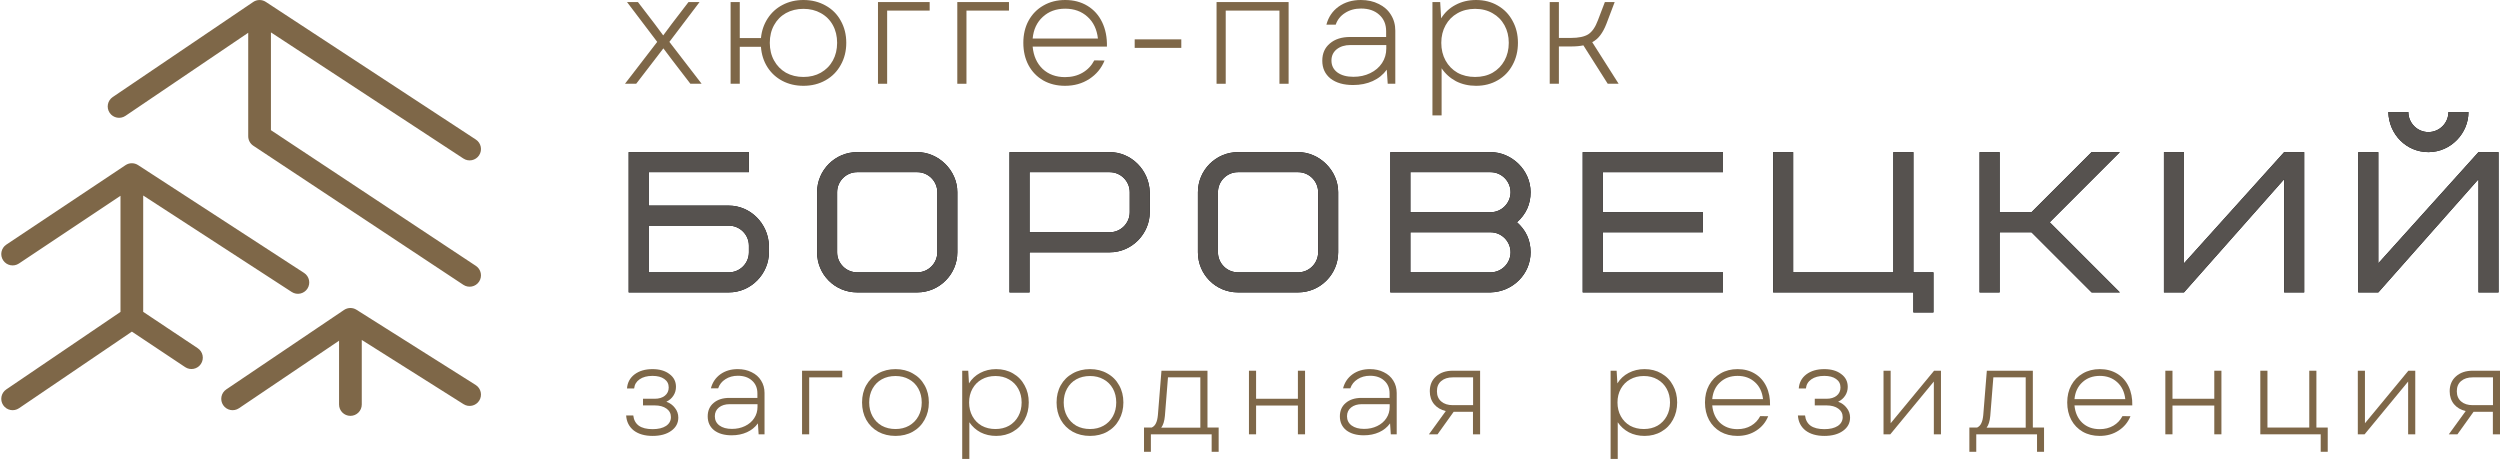 <?xml version="1.0" encoding="UTF-8"?> <svg xmlns="http://www.w3.org/2000/svg" width="198" height="37" viewBox="0 0 198 37" fill="none"><path d="M52.051 3.317L49.66 0.163H50.524L51.838 1.877L52.526 2.804L53.215 1.877L54.529 0.163H55.405L53.015 3.317L55.568 6.634H54.679L53.265 4.794L52.539 3.83L51.8 4.794L50.386 6.634H49.498L52.051 3.317Z" fill="#7E6748"></path><path d="M57.864 0.163H58.59V3.016H60.267C60.325 2.432 60.505 1.911 60.805 1.452C61.105 0.993 61.498 0.638 61.981 0.388C62.474 0.129 63.025 1.52588e-05 63.634 1.52588e-05C64.284 1.52588e-05 64.869 0.146 65.386 0.438C65.903 0.722 66.304 1.122 66.587 1.64C66.879 2.157 67.025 2.741 67.025 3.392C67.025 4.043 66.879 4.627 66.587 5.144C66.304 5.661 65.903 6.066 65.386 6.358C64.869 6.65 64.284 6.796 63.634 6.796C63.016 6.796 62.461 6.667 61.969 6.408C61.477 6.15 61.08 5.787 60.78 5.319C60.48 4.844 60.309 4.306 60.267 3.705H58.59V6.634H57.864V0.163ZM60.968 3.392C60.968 3.918 61.08 4.385 61.306 4.794C61.531 5.203 61.844 5.524 62.244 5.757C62.653 5.983 63.116 6.095 63.634 6.095C64.151 6.095 64.61 5.983 65.01 5.757C65.419 5.524 65.736 5.203 65.962 4.794C66.187 4.385 66.3 3.918 66.3 3.392C66.3 2.866 66.187 2.399 65.962 1.99C65.736 1.581 65.419 1.264 65.01 1.039C64.61 0.814 64.151 0.701 63.634 0.701C63.116 0.701 62.653 0.814 62.244 1.039C61.844 1.264 61.531 1.581 61.306 1.99C61.08 2.399 60.968 2.866 60.968 3.392Z" fill="#7E6748"></path><path d="M69.536 0.163H73.629V0.839H70.262V6.634H69.536V0.163Z" fill="#7E6748"></path><path d="M75.818 0.163H79.911V0.839H76.544V6.634H75.818V0.163Z" fill="#7E6748"></path><path d="M84.352 6.796C83.701 6.796 83.126 6.654 82.625 6.371C82.124 6.079 81.736 5.678 81.461 5.169C81.186 4.652 81.048 4.059 81.048 3.392C81.048 2.733 81.186 2.149 81.461 1.64C81.745 1.122 82.137 0.722 82.637 0.438C83.138 0.146 83.714 1.52588e-05 84.365 1.52588e-05C85.032 1.52588e-05 85.62 0.154 86.129 0.463C86.638 0.772 87.026 1.206 87.293 1.765C87.56 2.324 87.686 2.966 87.669 3.692H81.786C81.853 4.427 82.116 5.015 82.575 5.457C83.042 5.891 83.635 6.108 84.352 6.108C84.878 6.108 85.341 5.991 85.741 5.757C86.142 5.524 86.451 5.198 86.668 4.781L87.481 4.794C87.231 5.411 86.826 5.899 86.267 6.258C85.716 6.617 85.078 6.796 84.352 6.796ZM86.956 3.054C86.872 2.32 86.597 1.744 86.129 1.327C85.662 0.901 85.074 0.688 84.365 0.688C83.647 0.688 83.055 0.905 82.587 1.339C82.12 1.765 81.853 2.336 81.786 3.054H86.956Z" fill="#7E6748"></path><path d="M89.867 3.117H93.559V3.792H89.867V3.117Z" fill="#7E6748"></path><path d="M96.351 0.163H102.058V6.634H101.332V0.839H97.077V6.634H96.351V0.163Z" fill="#7E6748"></path><path d="M107.166 6.734C106.415 6.734 105.819 6.563 105.376 6.221C104.942 5.87 104.725 5.399 104.725 4.806C104.725 4.23 104.926 3.776 105.326 3.442C105.727 3.1 106.261 2.929 106.928 2.929H109.782V2.466C109.782 1.923 109.598 1.489 109.231 1.164C108.872 0.839 108.393 0.676 107.792 0.676C107.308 0.676 106.887 0.793 106.528 1.026C106.169 1.252 105.923 1.56 105.789 1.953H105.051C105.209 1.352 105.531 0.876 106.015 0.526C106.507 0.175 107.095 1.52588e-05 107.779 1.52588e-05C108.313 1.52588e-05 108.785 0.104 109.194 0.313C109.611 0.513 109.932 0.797 110.157 1.164C110.391 1.531 110.508 1.953 110.508 2.428V6.634H109.907L109.832 5.52C109.548 5.912 109.177 6.212 108.718 6.421C108.259 6.629 107.742 6.734 107.166 6.734ZM105.451 4.794C105.451 5.186 105.606 5.499 105.914 5.732C106.232 5.966 106.657 6.083 107.191 6.083C107.683 6.083 108.126 5.987 108.518 5.795C108.918 5.603 109.231 5.336 109.457 4.994C109.682 4.652 109.794 4.268 109.794 3.842V3.567H106.953C106.511 3.567 106.148 3.68 105.864 3.905C105.589 4.13 105.451 4.427 105.451 4.794Z" fill="#7E6748"></path><path d="M116.904 6.796C116.32 6.796 115.79 6.675 115.314 6.433C114.847 6.183 114.467 5.841 114.175 5.407V9.137H113.449V0.163H114.063L114.138 1.452C114.422 0.993 114.801 0.638 115.277 0.388C115.761 0.129 116.303 1.52588e-05 116.904 1.52588e-05C117.546 1.52588e-05 118.118 0.146 118.619 0.438C119.128 0.73 119.52 1.135 119.795 1.652C120.079 2.161 120.221 2.741 120.221 3.392C120.221 4.043 120.079 4.627 119.795 5.144C119.52 5.661 119.128 6.066 118.619 6.358C118.118 6.65 117.546 6.796 116.904 6.796ZM114.15 3.392C114.15 3.918 114.263 4.385 114.488 4.794C114.714 5.203 115.027 5.524 115.427 5.757C115.836 5.983 116.303 6.095 116.829 6.095C117.355 6.095 117.818 5.983 118.218 5.757C118.619 5.524 118.932 5.203 119.157 4.794C119.382 4.385 119.495 3.918 119.495 3.392C119.495 2.875 119.382 2.411 119.157 2.003C118.932 1.594 118.619 1.277 118.218 1.051C117.818 0.818 117.355 0.701 116.829 0.701C116.303 0.701 115.836 0.818 115.427 1.051C115.027 1.277 114.714 1.594 114.488 2.003C114.263 2.411 114.15 2.875 114.15 3.392Z" fill="#7E6748"></path><path d="M122.738 0.163H123.464V3.004H124.415C125.025 3.004 125.484 2.908 125.792 2.716C126.101 2.516 126.355 2.144 126.556 1.602L127.106 0.163H127.882L127.232 1.877C127.09 2.245 126.927 2.549 126.743 2.791C126.568 3.025 126.355 3.208 126.105 3.342L128.195 6.634H127.332L125.404 3.592C125.137 3.651 124.799 3.68 124.39 3.68H123.464V6.634H122.738V0.163Z" fill="#7E6748"></path><path d="M51.686 34.524C51.069 34.524 50.572 34.381 50.195 34.096C49.825 33.803 49.623 33.407 49.591 32.907H50.156C50.195 33.258 50.341 33.527 50.594 33.716C50.854 33.898 51.218 33.989 51.686 33.989C52.134 33.989 52.488 33.904 52.748 33.735C53.007 33.56 53.137 33.326 53.137 33.034C53.137 32.754 53.02 32.53 52.787 32.361C52.553 32.193 52.241 32.108 51.851 32.108H50.926V31.582H51.851C52.189 31.582 52.459 31.501 52.66 31.338C52.861 31.176 52.962 30.959 52.962 30.686C52.962 30.4 52.845 30.176 52.611 30.014C52.384 29.851 52.072 29.77 51.676 29.77C51.254 29.77 50.913 29.861 50.653 30.043C50.4 30.218 50.257 30.459 50.224 30.764H49.659C49.692 30.303 49.89 29.932 50.254 29.653C50.624 29.374 51.098 29.234 51.676 29.234C52.234 29.234 52.683 29.364 53.02 29.624C53.365 29.877 53.537 30.215 53.537 30.637C53.537 30.897 53.469 31.131 53.332 31.338C53.196 31.546 53.011 31.706 52.777 31.816C53.063 31.92 53.29 32.085 53.459 32.313C53.634 32.534 53.722 32.787 53.722 33.073C53.722 33.508 53.533 33.859 53.157 34.125C52.787 34.391 52.296 34.524 51.686 34.524Z" fill="#7E6748"></path><path d="M57.95 34.476C57.365 34.476 56.901 34.342 56.556 34.076C56.219 33.803 56.05 33.436 56.05 32.975C56.05 32.527 56.206 32.173 56.517 31.913C56.829 31.647 57.245 31.514 57.764 31.514H59.986V31.153C59.986 30.731 59.843 30.393 59.557 30.14C59.278 29.887 58.904 29.76 58.437 29.76C58.06 29.76 57.732 29.851 57.453 30.033C57.173 30.208 56.982 30.449 56.878 30.754H56.303C56.426 30.286 56.677 29.916 57.053 29.643C57.437 29.37 57.894 29.234 58.427 29.234C58.843 29.234 59.21 29.315 59.528 29.478C59.853 29.634 60.103 29.854 60.278 30.14C60.46 30.426 60.551 30.754 60.551 31.124V34.398H60.083L60.025 33.531C59.804 33.836 59.515 34.07 59.158 34.232C58.8 34.394 58.398 34.476 57.95 34.476ZM56.615 32.965C56.615 33.271 56.735 33.514 56.975 33.696C57.222 33.878 57.553 33.969 57.969 33.969C58.352 33.969 58.697 33.894 59.002 33.745C59.313 33.596 59.557 33.388 59.732 33.121C59.908 32.855 59.995 32.556 59.995 32.225V32.011H57.784C57.44 32.011 57.157 32.098 56.936 32.274C56.722 32.449 56.615 32.68 56.615 32.965Z" fill="#7E6748"></path><path d="M63.523 29.361H66.708V29.887H64.088V34.398H63.523V29.361Z" fill="#7E6748"></path><path d="M70.925 34.524C70.412 34.524 69.954 34.414 69.552 34.193C69.149 33.966 68.834 33.651 68.607 33.248C68.386 32.845 68.275 32.388 68.275 31.874C68.275 31.361 68.386 30.907 68.607 30.51C68.834 30.108 69.149 29.796 69.552 29.575C69.954 29.348 70.412 29.234 70.925 29.234C71.438 29.234 71.893 29.348 72.289 29.575C72.692 29.796 73.004 30.108 73.225 30.51C73.452 30.907 73.566 31.361 73.566 31.874C73.566 32.388 73.452 32.845 73.225 33.248C73.004 33.651 72.692 33.966 72.289 34.193C71.893 34.414 71.438 34.524 70.925 34.524ZM68.84 31.874C68.84 32.283 68.928 32.647 69.103 32.965C69.279 33.284 69.522 33.534 69.834 33.716C70.152 33.891 70.516 33.979 70.925 33.979C71.328 33.979 71.685 33.891 71.997 33.716C72.315 33.534 72.562 33.284 72.737 32.965C72.913 32.647 73.001 32.283 73.001 31.874C73.001 31.465 72.913 31.102 72.737 30.783C72.562 30.465 72.315 30.218 71.997 30.043C71.685 29.867 71.328 29.78 70.925 29.78C70.516 29.78 70.152 29.867 69.834 30.043C69.522 30.218 69.279 30.465 69.103 30.783C68.928 31.102 68.84 31.465 68.84 31.874Z" fill="#7E6748"></path><path d="M78.896 34.524C78.442 34.524 78.029 34.43 77.659 34.242C77.295 34.047 77 33.781 76.773 33.443V36.346H76.207V29.361H76.685L76.743 30.364C76.964 30.007 77.26 29.731 77.63 29.536C78.007 29.335 78.429 29.234 78.896 29.234C79.397 29.234 79.841 29.348 80.231 29.575C80.627 29.802 80.933 30.117 81.147 30.52C81.368 30.916 81.478 31.368 81.478 31.874C81.478 32.381 81.368 32.836 81.147 33.238C80.933 33.641 80.627 33.956 80.231 34.183C79.841 34.411 79.397 34.524 78.896 34.524ZM76.753 31.874C76.753 32.283 76.841 32.647 77.016 32.965C77.192 33.284 77.435 33.534 77.747 33.716C78.065 33.891 78.429 33.979 78.838 33.979C79.247 33.979 79.608 33.891 79.919 33.716C80.231 33.534 80.475 33.284 80.65 32.965C80.825 32.647 80.913 32.283 80.913 31.874C80.913 31.472 80.825 31.111 80.65 30.793C80.475 30.475 80.231 30.228 79.919 30.052C79.608 29.871 79.247 29.78 78.838 29.78C78.429 29.78 78.065 29.871 77.747 30.052C77.435 30.228 77.192 30.475 77.016 30.793C76.841 31.111 76.753 31.472 76.753 31.874Z" fill="#7E6748"></path><path d="M86.331 34.524C85.818 34.524 85.36 34.414 84.958 34.193C84.555 33.966 84.24 33.651 84.013 33.248C83.792 32.845 83.681 32.388 83.681 31.874C83.681 31.361 83.792 30.907 84.013 30.51C84.24 30.108 84.555 29.796 84.958 29.575C85.36 29.348 85.818 29.234 86.331 29.234C86.844 29.234 87.299 29.348 87.695 29.575C88.098 29.796 88.41 30.108 88.631 30.51C88.858 30.907 88.972 31.361 88.972 31.874C88.972 32.388 88.858 32.845 88.631 33.248C88.41 33.651 88.098 33.966 87.695 34.193C87.299 34.414 86.844 34.524 86.331 34.524ZM84.246 31.874C84.246 32.283 84.334 32.647 84.51 32.965C84.685 33.284 84.928 33.534 85.24 33.716C85.558 33.891 85.922 33.979 86.331 33.979C86.734 33.979 87.091 33.891 87.403 33.716C87.721 33.534 87.968 33.284 88.144 32.965C88.319 32.647 88.406 32.283 88.406 31.874C88.406 31.465 88.319 31.102 88.144 30.783C87.968 30.465 87.721 30.218 87.403 30.043C87.091 29.867 86.734 29.78 86.331 29.78C85.922 29.78 85.558 29.867 85.24 30.043C84.928 30.218 84.685 30.465 84.51 30.783C84.334 31.102 84.246 31.465 84.246 31.874Z" fill="#7E6748"></path><path d="M90.605 33.862H91.218C91.368 33.79 91.478 33.677 91.55 33.521C91.628 33.365 91.68 33.147 91.706 32.868L91.988 29.361H95.632V33.862H96.518V35.781H95.963V34.398H91.15V35.781H90.605V33.862ZM95.067 33.872V29.887H92.504L92.261 32.936C92.222 33.358 92.124 33.67 91.969 33.872H95.067Z" fill="#7E6748"></path><path d="M102.794 32.118H99.482V34.398H98.917V29.361H99.482V31.582H102.794V29.361H103.36V34.398H102.794V32.118Z" fill="#7E6748"></path><path d="M108.017 34.476C107.433 34.476 106.969 34.342 106.624 34.076C106.287 33.803 106.118 33.436 106.118 32.975C106.118 32.527 106.274 32.173 106.585 31.913C106.897 31.647 107.313 31.514 107.832 31.514H110.054V31.153C110.054 30.731 109.911 30.393 109.625 30.14C109.346 29.887 108.972 29.76 108.505 29.76C108.128 29.76 107.8 29.851 107.521 30.033C107.241 30.208 107.05 30.449 106.946 30.754H106.371C106.494 30.286 106.744 29.916 107.121 29.643C107.504 29.37 107.962 29.234 108.495 29.234C108.911 29.234 109.278 29.315 109.596 29.478C109.921 29.634 110.171 29.854 110.346 30.14C110.528 30.426 110.619 30.754 110.619 31.124V34.398H110.151L110.093 33.531C109.872 33.836 109.583 34.07 109.226 34.232C108.868 34.394 108.466 34.476 108.017 34.476ZM106.683 32.965C106.683 33.271 106.803 33.514 107.043 33.696C107.29 33.878 107.621 33.969 108.037 33.969C108.42 33.969 108.764 33.894 109.07 33.745C109.381 33.596 109.625 33.388 109.8 33.121C109.976 32.855 110.063 32.556 110.063 32.225V32.011H107.852C107.508 32.011 107.225 32.098 107.004 32.274C106.79 32.449 106.683 32.68 106.683 32.965Z" fill="#7E6748"></path><path d="M116.659 32.615H115.13L113.853 34.398H113.171L114.506 32.556C114.117 32.465 113.808 32.283 113.581 32.011C113.353 31.732 113.24 31.39 113.24 30.988C113.24 30.494 113.405 30.101 113.737 29.809C114.074 29.51 114.513 29.361 115.052 29.361H117.224V34.398H116.659V32.615ZM113.805 30.988C113.805 31.332 113.918 31.602 114.146 31.796C114.373 31.991 114.678 32.089 115.062 32.089H116.669V29.887H115.062C114.678 29.887 114.373 29.984 114.146 30.179C113.918 30.367 113.805 30.637 113.805 30.988Z" fill="#7E6748"></path><path d="M130.249 34.524C129.794 34.524 129.382 34.43 129.011 34.242C128.648 34.047 128.352 33.781 128.125 33.443V36.346H127.56V29.361H128.037L128.096 30.364C128.317 30.007 128.612 29.731 128.982 29.536C129.359 29.335 129.781 29.234 130.249 29.234C130.749 29.234 131.194 29.348 131.583 29.575C131.98 29.802 132.285 30.117 132.499 30.52C132.72 30.916 132.831 31.368 132.831 31.874C132.831 32.381 132.72 32.836 132.499 33.238C132.285 33.641 131.98 33.956 131.583 34.183C131.194 34.411 130.749 34.524 130.249 34.524ZM128.105 31.874C128.105 32.283 128.193 32.647 128.368 32.965C128.544 33.284 128.787 33.534 129.099 33.716C129.417 33.891 129.781 33.979 130.19 33.979C130.599 33.979 130.96 33.891 131.272 33.716C131.583 33.534 131.827 33.284 132.002 32.965C132.178 32.647 132.265 32.283 132.265 31.874C132.265 31.472 132.178 31.111 132.002 30.793C131.827 30.475 131.583 30.228 131.272 30.052C130.96 29.871 130.599 29.78 130.19 29.78C129.781 29.78 129.417 29.871 129.099 30.052C128.787 30.228 128.544 30.475 128.368 30.793C128.193 31.111 128.105 31.472 128.105 31.874Z" fill="#7E6748"></path><path d="M137.606 34.524C137.099 34.524 136.651 34.414 136.261 34.193C135.872 33.966 135.57 33.654 135.355 33.258C135.141 32.855 135.034 32.394 135.034 31.874C135.034 31.361 135.141 30.907 135.355 30.51C135.576 30.108 135.881 29.796 136.271 29.575C136.661 29.348 137.109 29.234 137.616 29.234C138.135 29.234 138.593 29.354 138.989 29.595C139.385 29.835 139.687 30.173 139.895 30.608C140.103 31.043 140.201 31.543 140.188 32.108H135.609C135.661 32.68 135.865 33.138 136.222 33.482C136.586 33.82 137.047 33.989 137.606 33.989C138.015 33.989 138.375 33.898 138.687 33.716C138.999 33.534 139.239 33.281 139.408 32.956L140.041 32.965C139.847 33.446 139.532 33.826 139.096 34.105C138.668 34.385 138.171 34.524 137.606 34.524ZM139.632 31.611C139.567 31.04 139.353 30.592 138.989 30.267C138.625 29.936 138.168 29.77 137.616 29.77C137.057 29.77 136.596 29.939 136.232 30.277C135.868 30.608 135.661 31.053 135.609 31.611H139.632Z" fill="#7E6748"></path><path d="M144.49 34.524C143.873 34.524 143.376 34.381 142.999 34.096C142.629 33.803 142.427 33.407 142.395 32.907H142.96C142.999 33.258 143.145 33.527 143.398 33.716C143.658 33.898 144.022 33.989 144.49 33.989C144.938 33.989 145.292 33.904 145.552 33.735C145.811 33.56 145.941 33.326 145.941 33.034C145.941 32.754 145.824 32.53 145.59 32.361C145.357 32.193 145.045 32.108 144.655 32.108H143.73V31.582H144.655C144.993 31.582 145.262 31.501 145.464 31.338C145.665 31.176 145.766 30.959 145.766 30.686C145.766 30.4 145.649 30.176 145.415 30.014C145.188 29.851 144.876 29.77 144.48 29.77C144.058 29.77 143.717 29.861 143.457 30.043C143.204 30.218 143.061 30.459 143.028 30.764H142.463C142.496 30.303 142.694 29.932 143.057 29.653C143.428 29.374 143.902 29.234 144.48 29.234C145.038 29.234 145.487 29.364 145.824 29.624C146.169 29.877 146.341 30.215 146.341 30.637C146.341 30.897 146.272 31.131 146.136 31.338C146 31.546 145.815 31.706 145.581 31.816C145.867 31.92 146.094 32.085 146.263 32.313C146.438 32.534 146.526 32.787 146.526 33.073C146.526 33.508 146.337 33.859 145.961 34.125C145.59 34.391 145.1 34.524 144.49 34.524Z" fill="#7E6748"></path><path d="M149.175 29.361H149.74V33.521L153.179 29.361H153.725V34.398H153.16V30.218L149.711 34.398H149.175V29.361Z" fill="#7E6748"></path><path d="M155.974 33.862H156.588C156.737 33.79 156.848 33.677 156.919 33.521C156.997 33.365 157.049 33.147 157.075 32.868L157.357 29.361H161.001V33.862H161.888V35.781H161.332V34.398H156.52V35.781H155.974V33.862ZM160.436 33.872V29.887H157.874L157.63 32.936C157.591 33.358 157.494 33.67 157.338 33.872H160.436Z" fill="#7E6748"></path><path d="M166.296 34.524C165.79 34.524 165.341 34.414 164.952 34.193C164.562 33.966 164.26 33.654 164.046 33.258C163.831 32.855 163.724 32.394 163.724 31.874C163.724 31.361 163.831 30.907 164.046 30.51C164.267 30.108 164.572 29.796 164.961 29.575C165.351 29.348 165.799 29.234 166.306 29.234C166.826 29.234 167.283 29.354 167.68 29.595C168.076 29.835 168.378 30.173 168.586 30.608C168.794 31.043 168.891 31.543 168.878 32.108H164.299C164.351 32.68 164.556 33.138 164.913 33.482C165.276 33.82 165.738 33.989 166.296 33.989C166.705 33.989 167.066 33.898 167.378 33.716C167.689 33.534 167.93 33.281 168.099 32.956L168.732 32.965C168.537 33.446 168.222 33.826 167.787 34.105C167.358 34.385 166.861 34.524 166.296 34.524ZM168.323 31.611C168.258 31.04 168.043 30.592 167.68 30.267C167.316 29.936 166.858 29.77 166.306 29.77C165.747 29.77 165.286 29.939 164.923 30.277C164.559 30.608 164.351 31.053 164.299 31.611H168.323Z" fill="#7E6748"></path><path d="M175.372 32.118H172.06V34.398H171.495V29.361H172.06V31.582H175.372V29.361H175.937V34.398H175.372V32.118Z" fill="#7E6748"></path><path d="M183.8 34.398H179.017V29.361H179.582V33.862H182.894V29.361H183.459V33.862H184.356V35.781H183.8V34.398Z" fill="#7E6748"></path><path d="M186.739 29.361H187.304V33.521L190.743 29.361H191.289V34.398H190.724V30.218L187.275 34.398H186.739V29.361Z" fill="#7E6748"></path><path d="M197.435 32.615H195.905L194.629 34.398H193.947L195.282 32.556C194.892 32.465 194.583 32.283 194.356 32.011C194.129 31.732 194.015 31.39 194.015 30.988C194.015 30.494 194.181 30.101 194.512 29.809C194.85 29.51 195.288 29.361 195.827 29.361H198V34.398H197.435V32.615ZM194.58 30.988C194.58 31.332 194.694 31.602 194.921 31.796C195.148 31.991 195.454 32.089 195.837 32.089H197.444V29.887H195.837C195.454 29.887 195.148 29.984 194.921 30.179C194.694 30.367 194.58 30.637 194.58 30.988Z" fill="#7E6748"></path><path d="M59.313 19.983V19.459C59.313 18.587 58.599 17.872 57.726 17.872H51.377V21.57H57.726C58.599 21.57 59.313 20.856 59.313 19.983ZM60.9 19.459V19.983C60.9 21.665 59.503 23.157 57.726 23.157H49.791V12.048H59.313V13.635H51.377V16.285H57.726C59.424 16.285 60.852 17.698 60.9 19.459Z" fill="black"></path><path d="M59.313 19.983V19.459C59.313 18.587 58.599 17.872 57.726 17.872H51.377V21.57H57.726C58.599 21.57 59.313 20.856 59.313 19.983ZM60.9 19.459V19.983C60.9 21.665 59.503 23.157 57.726 23.157H49.791V12.048H59.313V13.635H51.377V16.285H57.726C59.424 16.285 60.852 17.698 60.9 19.459Z" fill="#56524F"></path><path d="M74.235 19.983V15.222C74.235 14.349 73.521 13.635 72.648 13.635H67.887C67.014 13.635 66.3 14.349 66.3 15.222V19.983C66.3 20.856 67.014 21.57 67.887 21.57H72.648C73.521 21.57 74.235 20.856 74.235 19.983ZM75.822 15.222V19.983C75.822 21.729 74.394 23.157 72.648 23.157H67.887C66.125 23.157 64.713 21.745 64.713 19.983V15.222C64.713 13.476 66.141 12.048 67.887 12.048H72.648C74.33 12.048 75.822 13.492 75.822 15.222Z" fill="black"></path><path d="M74.235 19.983V15.222C74.235 14.349 73.521 13.635 72.648 13.635H67.887C67.014 13.635 66.3 14.349 66.3 15.222V19.983C66.3 20.856 67.014 21.57 67.887 21.57H72.648C73.521 21.57 74.235 20.856 74.235 19.983ZM75.822 15.222V19.983C75.822 21.729 74.394 23.157 72.648 23.157H67.887C66.125 23.157 64.713 21.745 64.713 19.983V15.222C64.713 13.476 66.141 12.048 67.887 12.048H72.648C74.33 12.048 75.822 13.492 75.822 15.222Z" fill="#56524F"></path><path d="M89.475 16.809V15.222C89.475 14.349 88.76 13.635 87.888 13.635H81.54V18.396H87.888C88.76 18.396 89.475 17.682 89.475 16.809ZM91.062 15.222V16.809C91.062 18.491 89.665 19.983 87.888 19.983H81.54V23.157H79.953V12.048H87.888C89.586 12.048 91.014 13.46 91.062 15.222Z" fill="black"></path><path d="M89.475 16.809V15.222C89.475 14.349 88.76 13.635 87.888 13.635H81.54V18.396H87.888C88.76 18.396 89.475 17.682 89.475 16.809ZM91.062 15.222V16.809C91.062 18.491 89.665 19.983 87.888 19.983H81.54V23.157H79.953V12.048H87.888C89.586 12.048 91.014 13.46 91.062 15.222Z" fill="#56524F"></path><path d="M104.397 19.983V15.222C104.397 14.349 103.683 13.635 102.81 13.635H98.049C97.176 13.635 96.462 14.349 96.462 15.222V19.983C96.462 20.856 97.176 21.57 98.049 21.57H102.81C103.683 21.57 104.397 20.856 104.397 19.983ZM105.984 15.222V19.983C105.984 21.729 104.556 23.157 102.81 23.157H98.049C96.287 23.157 94.875 21.745 94.875 19.983V15.222C94.875 13.476 96.303 12.048 98.049 12.048H102.81C104.492 12.048 105.984 13.492 105.984 15.222Z" fill="black"></path><path d="M104.397 19.983V15.222C104.397 14.349 103.683 13.635 102.81 13.635H98.049C97.176 13.635 96.462 14.349 96.462 15.222V19.983C96.462 20.856 97.176 21.57 98.049 21.57H102.81C103.683 21.57 104.397 20.856 104.397 19.983ZM105.984 15.222V19.983C105.984 21.729 104.556 23.157 102.81 23.157H98.049C96.287 23.157 94.875 21.745 94.875 19.983V15.222C94.875 13.476 96.303 12.048 98.049 12.048H102.81C104.492 12.048 105.984 13.492 105.984 15.222Z" fill="#56524F"></path><path d="M118.05 23.157H110.114V12.048H118.05C119.716 12.048 121.224 13.46 121.224 15.222C121.224 16.174 120.859 16.968 120.144 17.603C120.859 18.237 121.224 19.031 121.224 19.983C121.224 21.697 119.827 23.11 118.05 23.157ZM118.05 18.396H111.701V21.57H118.05C118.922 21.57 119.637 20.856 119.637 19.983C119.637 19.11 118.922 18.396 118.05 18.396ZM111.701 13.635V16.809H118.05C118.922 16.809 119.637 16.095 119.637 15.222C119.637 14.349 118.922 13.635 118.05 13.635H111.701Z" fill="black"></path><path d="M118.05 23.157H110.114V12.048H118.05C119.716 12.048 121.224 13.46 121.224 15.222C121.224 16.174 120.859 16.968 120.144 17.603C120.859 18.237 121.224 19.031 121.224 19.983C121.224 21.697 119.827 23.11 118.05 23.157ZM118.05 18.396H111.701V21.57H118.05C118.922 21.57 119.637 20.856 119.637 19.983C119.637 19.11 118.922 18.396 118.05 18.396ZM111.701 13.635V16.809H118.05C118.922 16.809 119.637 16.095 119.637 15.222C119.637 14.349 118.922 13.635 118.05 13.635H111.701Z" fill="#56524F"></path><path d="M126.937 13.635V16.809H134.873V18.396H126.937V21.57H136.46V23.157H125.35V12.048H136.46V13.635H126.937Z" fill="black"></path><path d="M126.937 13.635V16.809H134.873V18.396H126.937V21.57H136.46V23.157H125.35V12.048H136.46V13.635H126.937Z" fill="#56524F"></path><path d="M151.541 12.048V21.57H153.128V24.744H151.541V23.157H140.431V12.048H142.018V21.57H149.954V12.048H151.541Z" fill="black"></path><path d="M151.541 12.048V21.57H153.128V24.744H151.541V23.157H140.431V12.048H142.018V21.57H149.954V12.048H151.541Z" fill="#56524F"></path><path d="M167.892 12.048L162.338 17.603L167.892 23.157H165.655L160.894 18.396H158.37V23.157H156.783V12.048H158.37V16.809H160.894L165.655 12.048H167.892Z" fill="black"></path><path d="M167.892 12.048L162.338 17.603L167.892 23.157H165.655L160.894 18.396H158.37V23.157H156.783V12.048H158.37V16.809H160.894L165.655 12.048H167.892Z" fill="#56524F"></path><path d="M171.384 23.157V12.048H172.971V20.856L180.906 12.048H182.493V23.157H180.906V14.191L172.971 23.157H171.384Z" fill="black"></path><path d="M171.384 23.157V12.048H172.971V20.856L180.906 12.048H182.493V23.157H180.906V14.191L172.971 23.157H171.384Z" fill="#56524F"></path><path d="M193.916 8.874H195.503C195.503 10.556 194.107 12.048 192.329 12.048C190.599 12.048 189.203 10.667 189.155 8.874H190.742C190.742 9.747 191.456 10.461 192.329 10.461C193.202 10.461 193.916 9.747 193.916 8.874ZM186.775 23.157V12.048H188.362V20.856L196.297 12.048H197.884V23.157H196.297V14.191L188.362 23.157H186.775Z" fill="black"></path><path d="M193.916 8.874H195.503C195.503 10.556 194.107 12.048 192.329 12.048C190.599 12.048 189.203 10.667 189.155 8.874H190.742C190.742 9.747 191.456 10.461 192.329 10.461C193.202 10.461 193.916 9.747 193.916 8.874ZM186.775 23.157V12.048H188.362V20.856L196.297 12.048H197.884V23.157H196.297V14.191L188.362 23.157H186.775Z" fill="#56524F"></path><path d="M8.926 7.687C8.515 7.966 8.407 8.525 8.686 8.936C8.964 9.347 9.523 9.455 9.934 9.177L9.43 8.432L8.926 7.687ZM20.558 0.901L21.051 0.149C20.748 -0.05 20.355 -0.047 20.055 0.156L20.558 0.901ZM36.702 12.556C37.117 12.829 37.674 12.713 37.947 12.297C38.219 11.882 38.103 11.324 37.687 11.052L37.194 11.804L36.702 12.556ZM20.558 10.793H19.659C19.659 11.094 19.811 11.376 20.062 11.542L20.558 10.793ZM36.698 22.558C37.112 22.832 37.67 22.719 37.944 22.305C38.218 21.891 38.105 21.333 37.691 21.058L37.194 21.808L36.698 22.558ZM17.92 30.842C17.508 31.12 17.4 31.679 17.677 32.09C17.955 32.502 18.514 32.611 18.926 32.333L18.423 31.587L17.92 30.842ZM27.752 25.293L28.232 24.532C27.931 24.342 27.545 24.348 27.25 24.547L27.752 25.293ZM36.715 32.011C37.135 32.276 37.69 32.15 37.955 31.73C38.22 31.31 38.094 30.755 37.674 30.49L37.194 31.25L36.715 32.011ZM26.853 32.037C26.853 32.534 27.256 32.936 27.752 32.936C28.249 32.936 28.652 32.534 28.652 32.037H27.752H26.853ZM0.495 30.843C0.084 31.122 -0.023 31.681 0.256 32.092C0.535 32.503 1.094 32.611 1.505 32.332L1 31.587L0.495 30.843ZM14.664 29.076C15.078 29.352 15.636 29.24 15.911 28.827C16.187 28.413 16.075 27.855 15.662 27.58L15.163 28.328L14.664 29.076ZM10.442 13.828L10.932 13.073C10.631 12.878 10.242 12.88 9.943 13.079L10.442 13.828ZM23.104 23.124C23.52 23.395 24.077 23.277 24.348 22.86C24.618 22.444 24.5 21.887 24.083 21.616L23.593 22.37L23.104 23.124ZM0.501 19.374C0.088 19.649 -0.024 20.208 0.252 20.621C0.527 21.034 1.086 21.146 1.499 20.87L1 20.122L0.501 19.374ZM9.43 8.432L9.934 9.177L21.062 1.646L20.558 0.901L20.055 0.156L8.926 7.687L9.43 8.432ZM20.558 0.901L20.066 1.653L36.702 12.556L37.194 11.804L37.687 11.052L21.051 0.149L20.558 0.901ZM20.558 0.901H19.659V10.793H20.558H21.458V0.901H20.558ZM20.558 10.793L20.062 11.542L36.698 22.558L37.194 21.808L37.691 21.058L21.055 10.043L20.558 10.793ZM18.423 31.587L18.926 32.333L28.255 26.038L27.752 25.293L27.25 24.547L17.92 30.842L18.423 31.587ZM27.752 25.293L27.273 26.053L36.715 32.011L37.194 31.25L37.674 30.49L28.232 24.532L27.752 25.293ZM27.752 25.293H26.853V32.037H27.752H28.652V25.293H27.752ZM1 31.587L1.505 32.332L10.947 25.924L10.442 25.18L9.937 24.436L0.495 30.843L1 31.587ZM10.442 25.18L9.943 25.929L14.664 29.076L15.163 28.328L15.662 27.58L10.941 24.432L10.442 25.18ZM10.442 25.18H11.341V13.828H10.442H9.543V25.18H10.442ZM10.442 13.828L9.952 14.582L23.104 23.124L23.593 22.37L24.083 21.616L10.932 13.073L10.442 13.828ZM10.442 13.828L9.943 13.079L0.501 19.374L1 20.122L1.499 20.87L10.941 14.576L10.442 13.828Z" fill="#7E6748"></path></svg> 